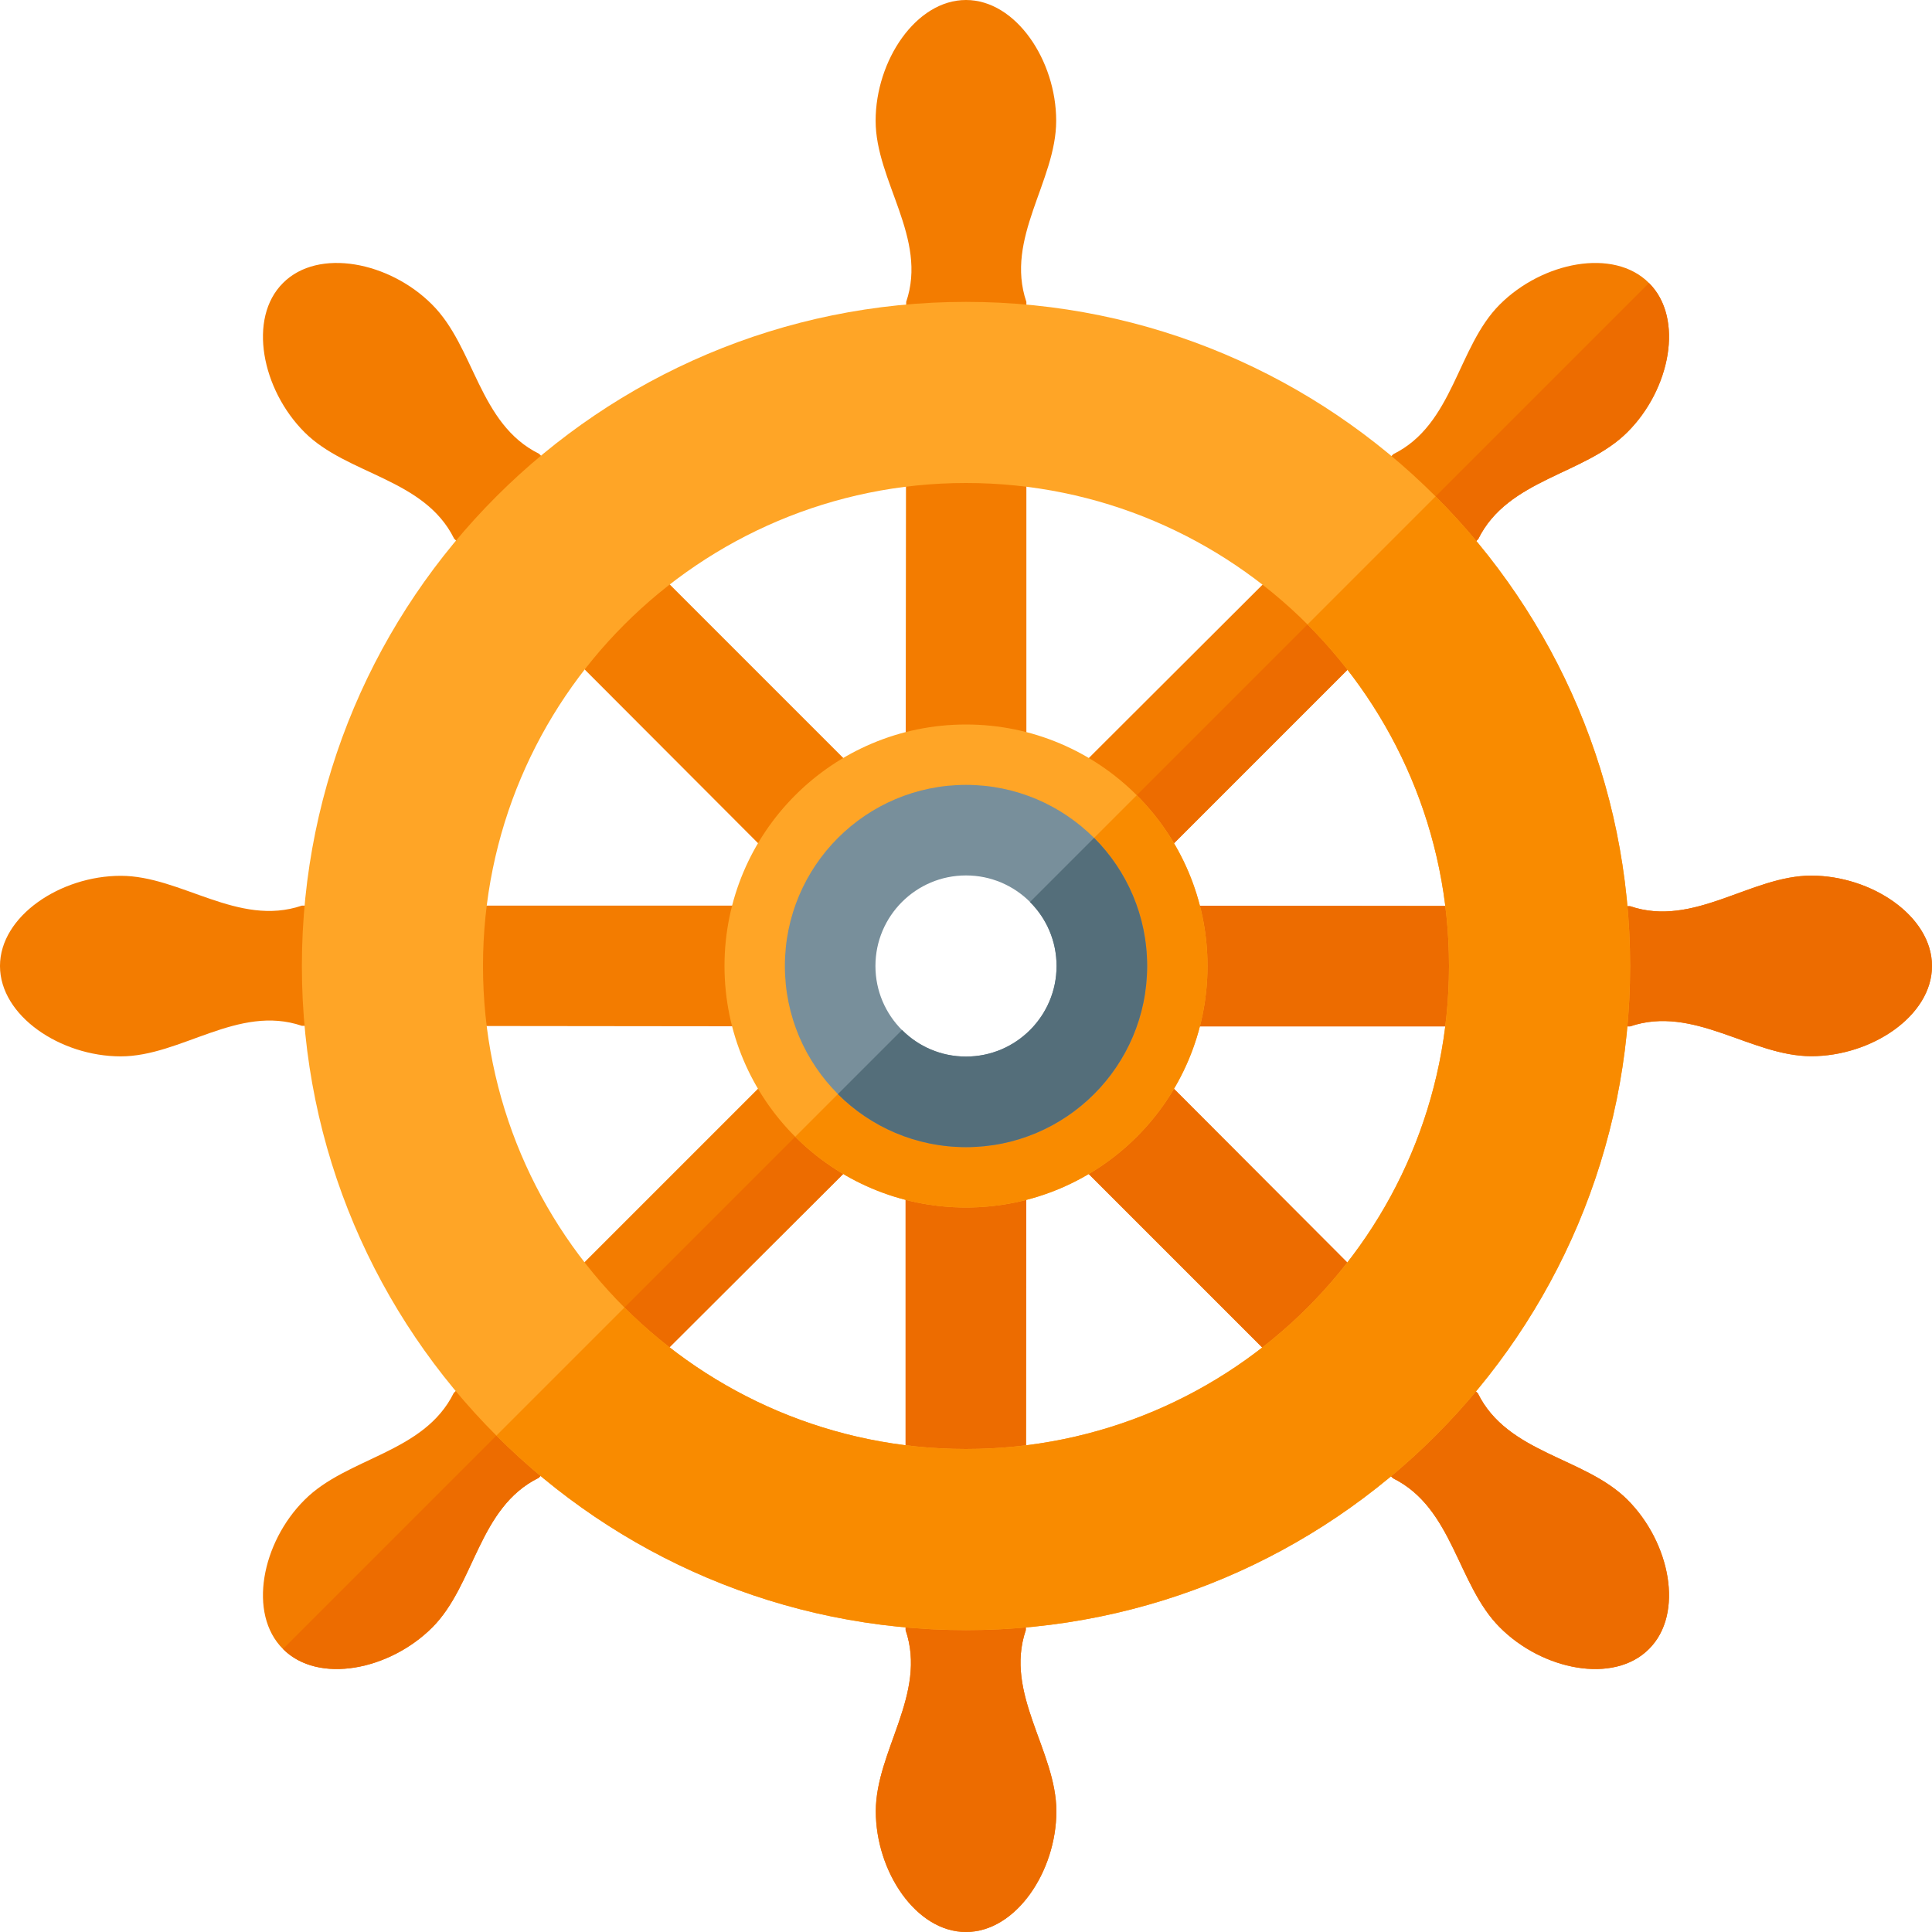<svg version="1.1" xmlns="http://www.w3.org/2000/svg" xmlns:xlink="http://www.w3.org/1999/xlink" viewBox="0 0 512 512"><g><path d="M288,242.75l-18.75,-18.75l-26.5,0l-18.75,18.75l0,26.5l18.75,18.75l26.5,0l18.75,-18.75z M272,217.4l97.25,-97.05c16,-7.9 16.9,-28.35 28.2,-39.65c11.3,-11.3 30.2,-15.1 39.55,-5.7c9.4,9.35 5.6,28.25 -5.7,39.5c-11.3,11.35 -31.65,12.35 -39.55,28.35l-97.15,97.15l137.4,0.15c16.9,5.75 32,-8.1 48,-8.1c15.95,0 32,10.7 32,23.95c0,13.25 -16.05,23.9 -32,23.9c-16,0 -31.1,-13.65 -48,-7.9l-137.4,0l97.05,97.25c7.9,16 28.35,16.9 39.65,28.2c11.3,11.3 15.1,30.2 5.7,39.55c-9.35,9.4 -28.25,5.6 -39.5,-5.7c-11.35,-11.3 -12.35,-31.65 -28.35,-39.55l-97.15,-97.15l-0.15,137.4c-5.75,16.9 8.1,32 8.1,48c0,15.95 -10.7,32 -23.95,32c-13.25,0 -23.9,-16.05 -23.9,-32c0,-16 13.65,-31.1 7.9,-48l0,-137.4l-97.25,97.05c-16,7.9 -16.9,28.35 -28.2,39.65c-11.3,11.3 -30.2,15.1 -39.55,5.7c-9.4,-9.35 -5.6,-28.25 5.7,-39.5c11.3,-11.35 31.65,-12.35 39.55,-28.35l97.15,-97.15l-137.4,-0.15c-16.9,-5.75 -32,8.1 -48,8.1c-15.95,0 -32,-10.7 -32,-23.95c0,-13.25 16.05,-23.9 32,-23.9c16,0 31.1,13.65 48,7.9l137.4,0l-97.05,-97.25c-7.9,-16 -28.35,-16.9 -39.65,-28.2c-11.3,-11.3 -15.1,-30.2 -5.7,-39.55c9.35,-9.4 28.25,-5.6 39.5,5.7c11.35,11.3 12.35,31.65 28.35,39.55l97.15,97.15l0.15,-137.4c5.75,-16.9 -8.1,-32 -8.1,-48c0,-15.95 10.7,-32 23.95,-32c13.25,0 23.9,16.05 23.9,32c0,16 -13.65,31.1 -7.9,48z" fill="#f37c00" /><path d="M288,242.75l-9.35,-9.4l158.35,-158.35l0,0c9.4,9.35 5.6,28.25 -5.7,39.5c-11.3,11.35 -31.65,12.35 -39.55,28.35l-97.15,97.15l137.4,0.15c16.9,5.75 32,-8.1 48,-8.1c15.95,0 32,10.7 32,23.95c0,13.25 -16.05,23.9 -32,23.9c-16,0 -31.1,-13.65 -48,-7.9l-137.4,0l97.05,97.25c7.9,16 28.35,16.9 39.65,28.2c11.3,11.3 15.1,30.2 5.7,39.55c-9.35,9.4 -28.25,5.6 -39.5,-5.7c-11.35,-11.3 -12.35,-31.65 -28.35,-39.55l-97.15,-97.15l-0.15,137.4c-5.75,16.9 8.1,32 8.1,48c0,15.95 -10.7,32 -23.95,32c-13.25,0 -23.9,-16.05 -23.9,-32c0,-16 13.65,-31.1 7.9,-48l0,-137.4l-97.25,97.05c-16,7.9 -16.9,28.35 -28.2,39.65c-11.3,11.3 -30.2,15.1 -39.55,5.7l158.35,-158.35l9.4,9.35l26.5,0l18.75,-18.75z" fill="#ed6c00" /><path d="M256,80c97.2,0 176,78.8 176,176c0,97.2 -78.8,176 -176,176c-97.2,0 -176,-78.8 -176,-176c0,-97.2 78.8,-176 176,-176z M256,128c-70.7,0 -128,57.3 -128,128c0,70.7 57.3,128 128,128c70.7,0 128,-57.3 128,-128c0,-70.7 -57.3,-128 -128,-128z M256,192c35.35,0 64,28.65 64,64c0,35.35 -28.65,64 -64,64c-35.35,0 -64,-28.65 -64,-64c0,-35.35 28.65,-64 64,-64z M256,224c-17.65,0 -32,14.35 -32,32c0,17.65 14.35,32 32,32c17.65,0 32,-14.35 32,-32c0,-17.65 -14.35,-32 -32,-32z" fill="#ffa526" /><path d="M301.25,210.75c11.6,11.6 18.75,27.6 18.75,45.25c0,35.35 -28.65,64 -64,64c-17.65,0 -33.65,-7.15 -45.25,-18.75l22.6,-22.6c5.8,5.75 13.8,9.35 22.65,9.35c17.65,0 32,-14.35 32,-32c0,-8.85 -3.6,-16.85 -9.35,-22.65z M380.45,131.55c31.85,31.85 51.55,75.85 51.55,124.45c0,97.2 -78.8,176 -176,176c-48.6,0 -92.6,-19.7 -124.45,-51.55l33.95,-33.95c23.15,23.15 55.15,37.5 90.5,37.5c70.7,0 128,-57.3 128,-128c0,-35.35 -14.35,-67.35 -37.5,-90.5z" fill="#f98b00" /><path d="M256,208c26.5,0 48,21.5 48,48c0,26.5 -21.5,48 -48,48c-26.5,0 -48,-21.5 -48,-48c0,-26.5 21.5,-48 48,-48z M256,232c-13.25,0 -24,10.75 -24,24c0,13.25 10.75,24 24,24c13.25,0 24,-10.75 24,-24c0,-13.25 -10.75,-24 -24,-24z" fill="#788f9b" /><path d="M222.05,289.95l17,-17c4.3,4.35 10.3,7.05 16.95,7.05c13.25,0 24,-10.75 24,-24c0,-6.65 -2.7,-12.65 -7.05,-16.95l17,-17c8.7,8.7 14.05,20.7 14.05,33.95c0,26.5 -21.5,48 -48,48c-13.25,0 -25.25,-5.35 -33.95,-14.05z" fill="#546e7a" /></g></svg>